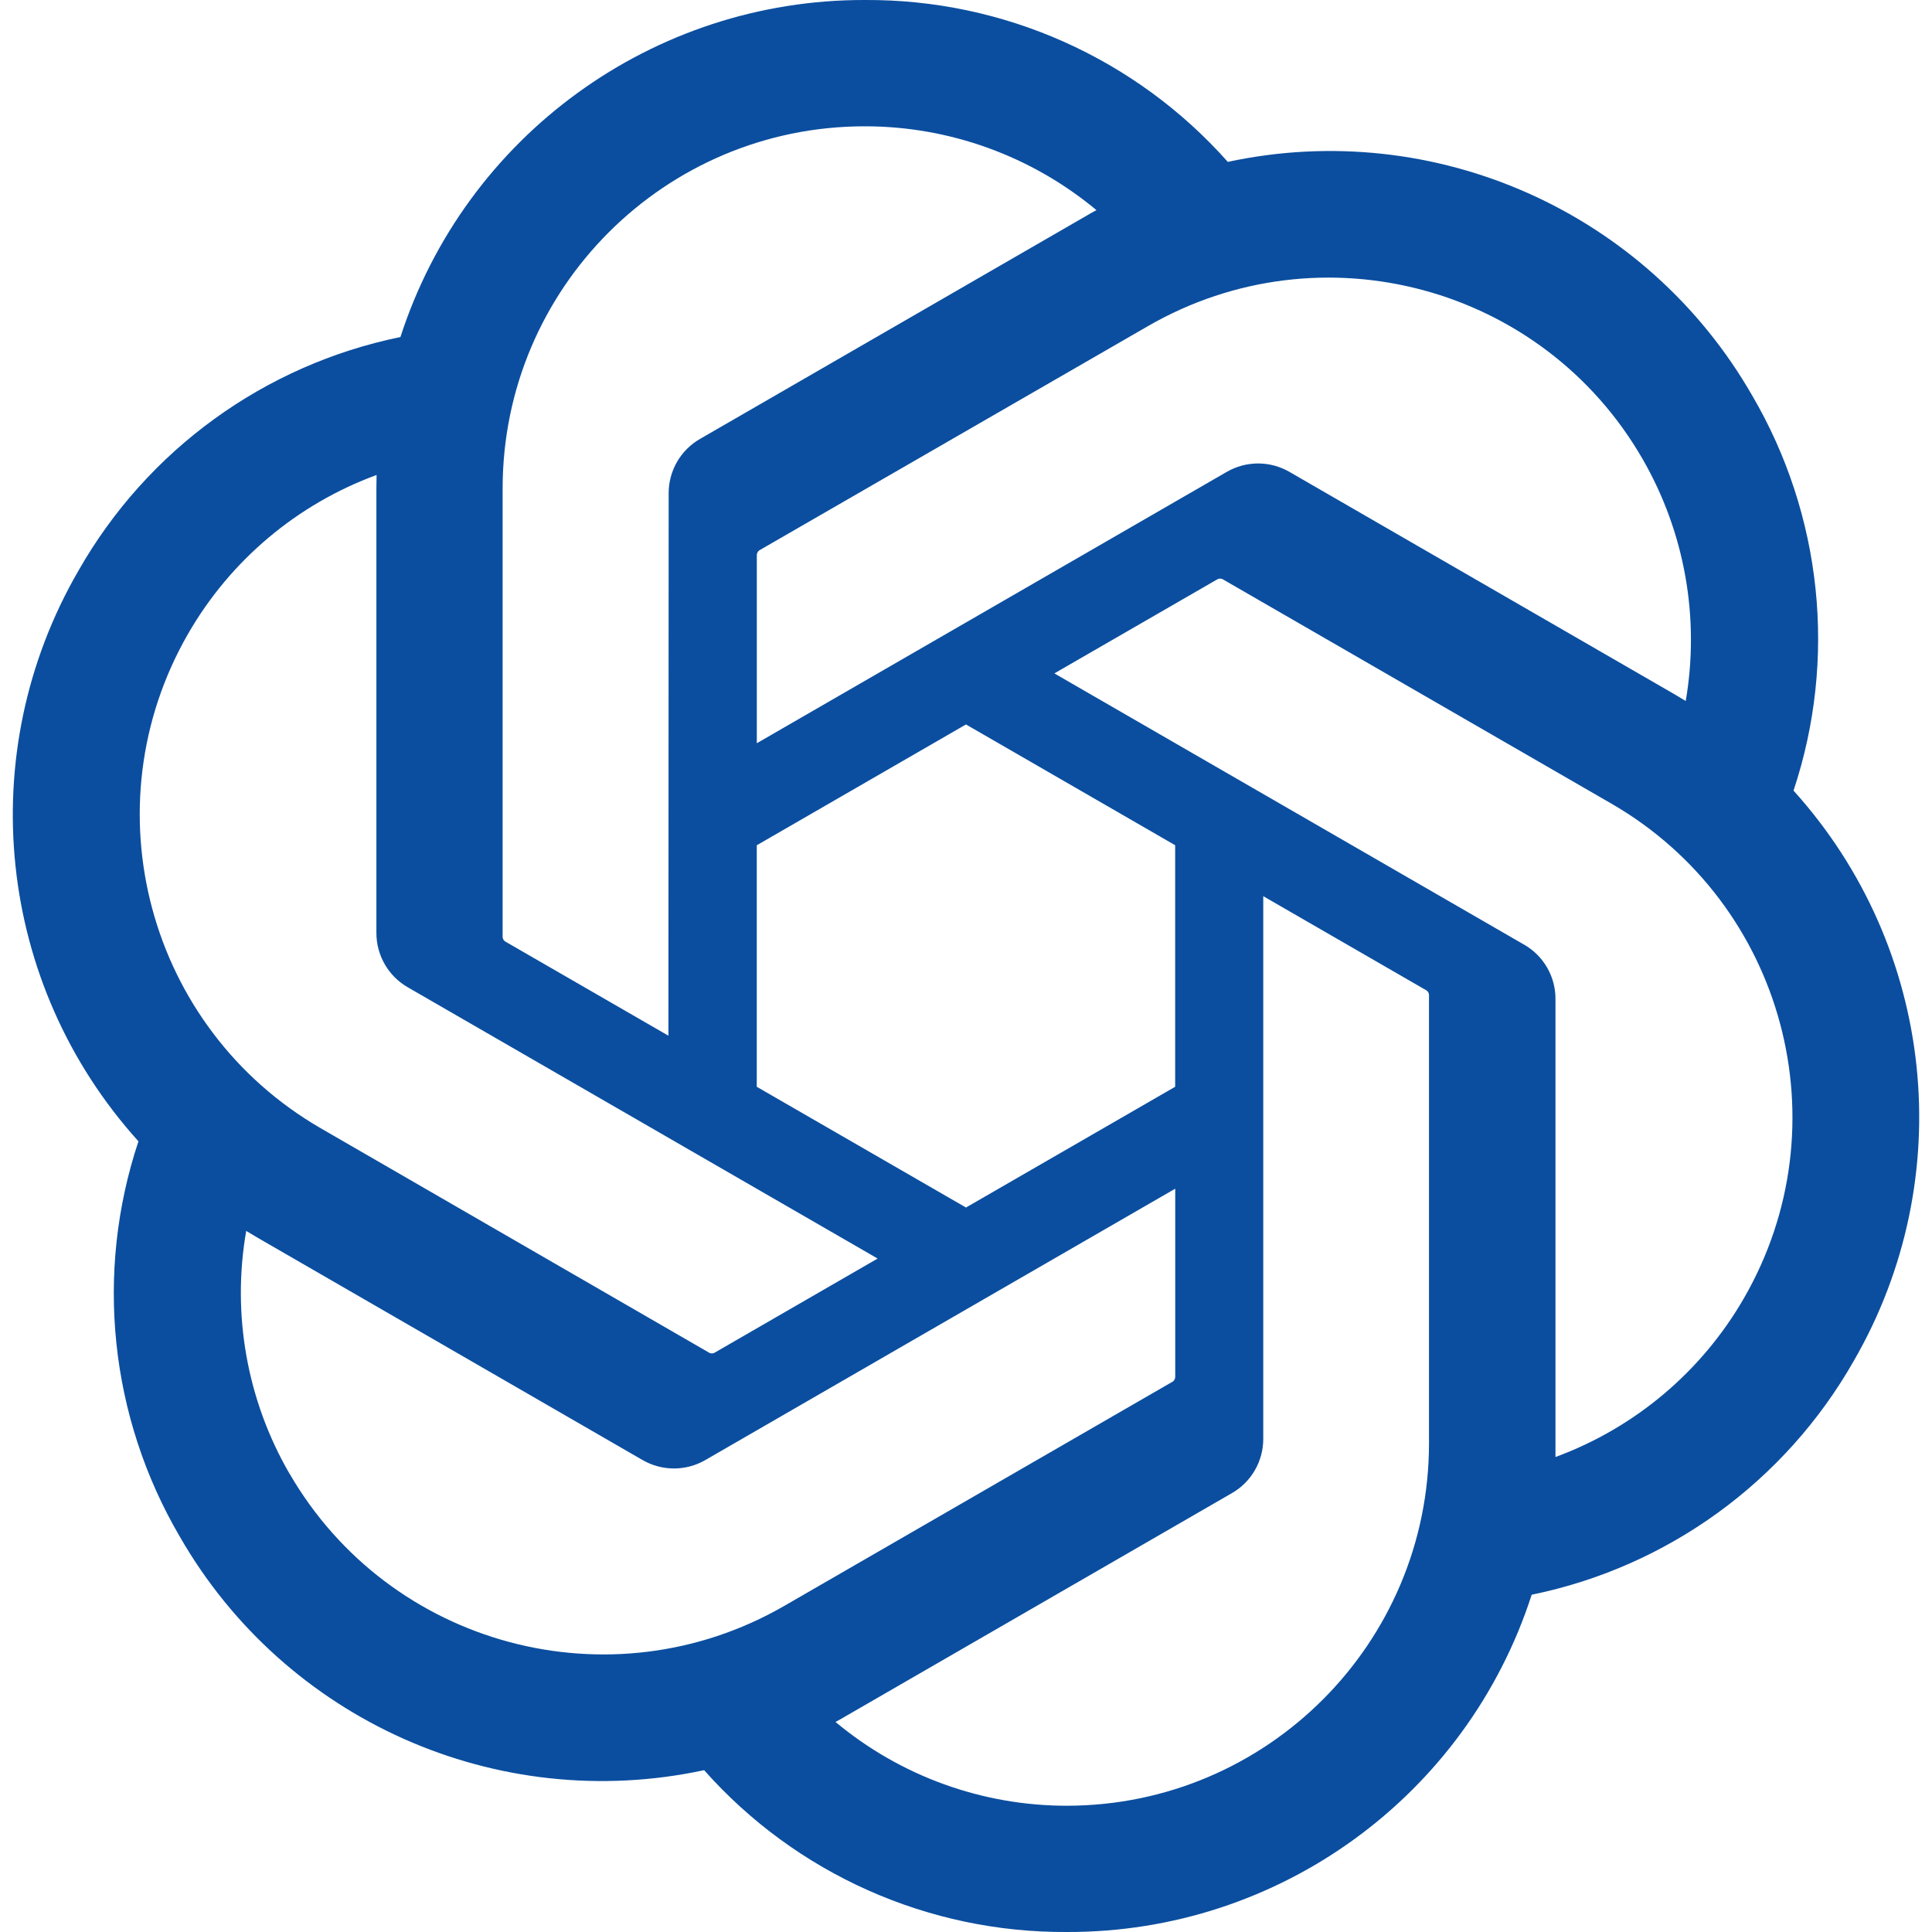 <svg width="80" height="80" viewBox="0 0 80 80" fill="none" xmlns="http://www.w3.org/2000/svg">
<g clip-path="url(#clip0_155_135)">
<path d="M74.264 32.744C76.079 27.296 75.454 21.328 72.552 16.373C68.187 8.773 59.412 4.863 50.841 6.703C47.029 2.408 41.551 -0.035 35.809 0C27.048 -0.02 19.276 5.621 16.581 13.956C10.953 15.108 6.095 18.631 3.253 23.623C-1.145 31.204 -0.142 40.759 5.733 47.259C3.918 52.707 4.543 58.674 7.445 63.629C11.811 71.229 20.586 75.14 29.156 73.299C32.966 77.595 38.446 80.037 44.189 80C52.954 80.022 60.729 74.377 63.424 66.034C69.052 64.882 73.909 61.359 76.752 56.367C81.145 48.786 80.14 39.239 74.267 32.739L74.264 32.744ZM44.194 74.772C40.686 74.777 37.289 73.55 34.596 71.302C34.719 71.237 34.931 71.12 35.069 71.035L50.999 61.834C51.814 61.372 52.314 60.504 52.309 59.567V37.109L59.042 40.996C59.114 41.031 59.162 41.101 59.172 41.181V59.779C59.162 68.049 52.464 74.755 44.194 74.772ZM11.983 61.014C10.226 57.979 9.593 54.422 10.195 50.969C10.313 51.039 10.521 51.167 10.668 51.252L26.598 60.452C27.406 60.924 28.406 60.924 29.216 60.452L48.664 49.221V56.997C48.669 57.077 48.631 57.154 48.569 57.204L32.466 66.502C25.293 70.632 16.133 68.177 11.986 61.014L11.983 61.014ZM7.79 26.241C9.54 23.201 12.303 20.876 15.593 19.668C15.593 19.806 15.586 20.048 15.586 20.218V38.621C15.581 39.556 16.081 40.424 16.893 40.886L36.341 52.114L29.608 56.002C29.541 56.047 29.456 56.054 29.381 56.022L13.276 46.716C6.118 42.571 3.663 33.414 7.788 26.244L7.79 26.241ZM63.107 39.114L43.659 27.884L50.391 23.998C50.459 23.953 50.544 23.946 50.619 23.979L66.724 33.276C73.894 37.419 76.352 46.591 72.209 53.762C70.457 56.797 67.697 59.122 64.409 60.332V41.379C64.417 40.444 63.919 39.579 63.109 39.114H63.107ZM69.807 29.029C69.689 28.956 69.482 28.831 69.334 28.746L53.404 19.546C52.596 19.073 51.596 19.073 50.786 19.546L31.338 30.776V23.001C31.333 22.921 31.371 22.843 31.433 22.793L47.536 13.503C54.709 9.365 63.879 11.828 68.014 19.003C69.762 22.034 70.394 25.581 69.802 29.029H69.807ZM27.678 42.886L20.943 38.999C20.871 38.964 20.823 38.894 20.813 38.814V20.216C20.818 11.936 27.536 5.225 35.816 5.23C39.319 5.23 42.709 6.46 45.401 8.7C45.279 8.765 45.069 8.883 44.929 8.968L28.998 18.168C28.183 18.631 27.683 19.496 27.688 20.433L27.678 42.881V42.886ZM31.336 35.001L39.999 29.998L48.661 34.999V45.001L39.999 50.001L31.336 45.001V35.001Z" fill="#0B4E9F"/>
</g>
<defs>
<clipPath id="clip0_155_135">
<rect width="80" height="80" fill="white"/>
</clipPath>
</defs>
</svg>
